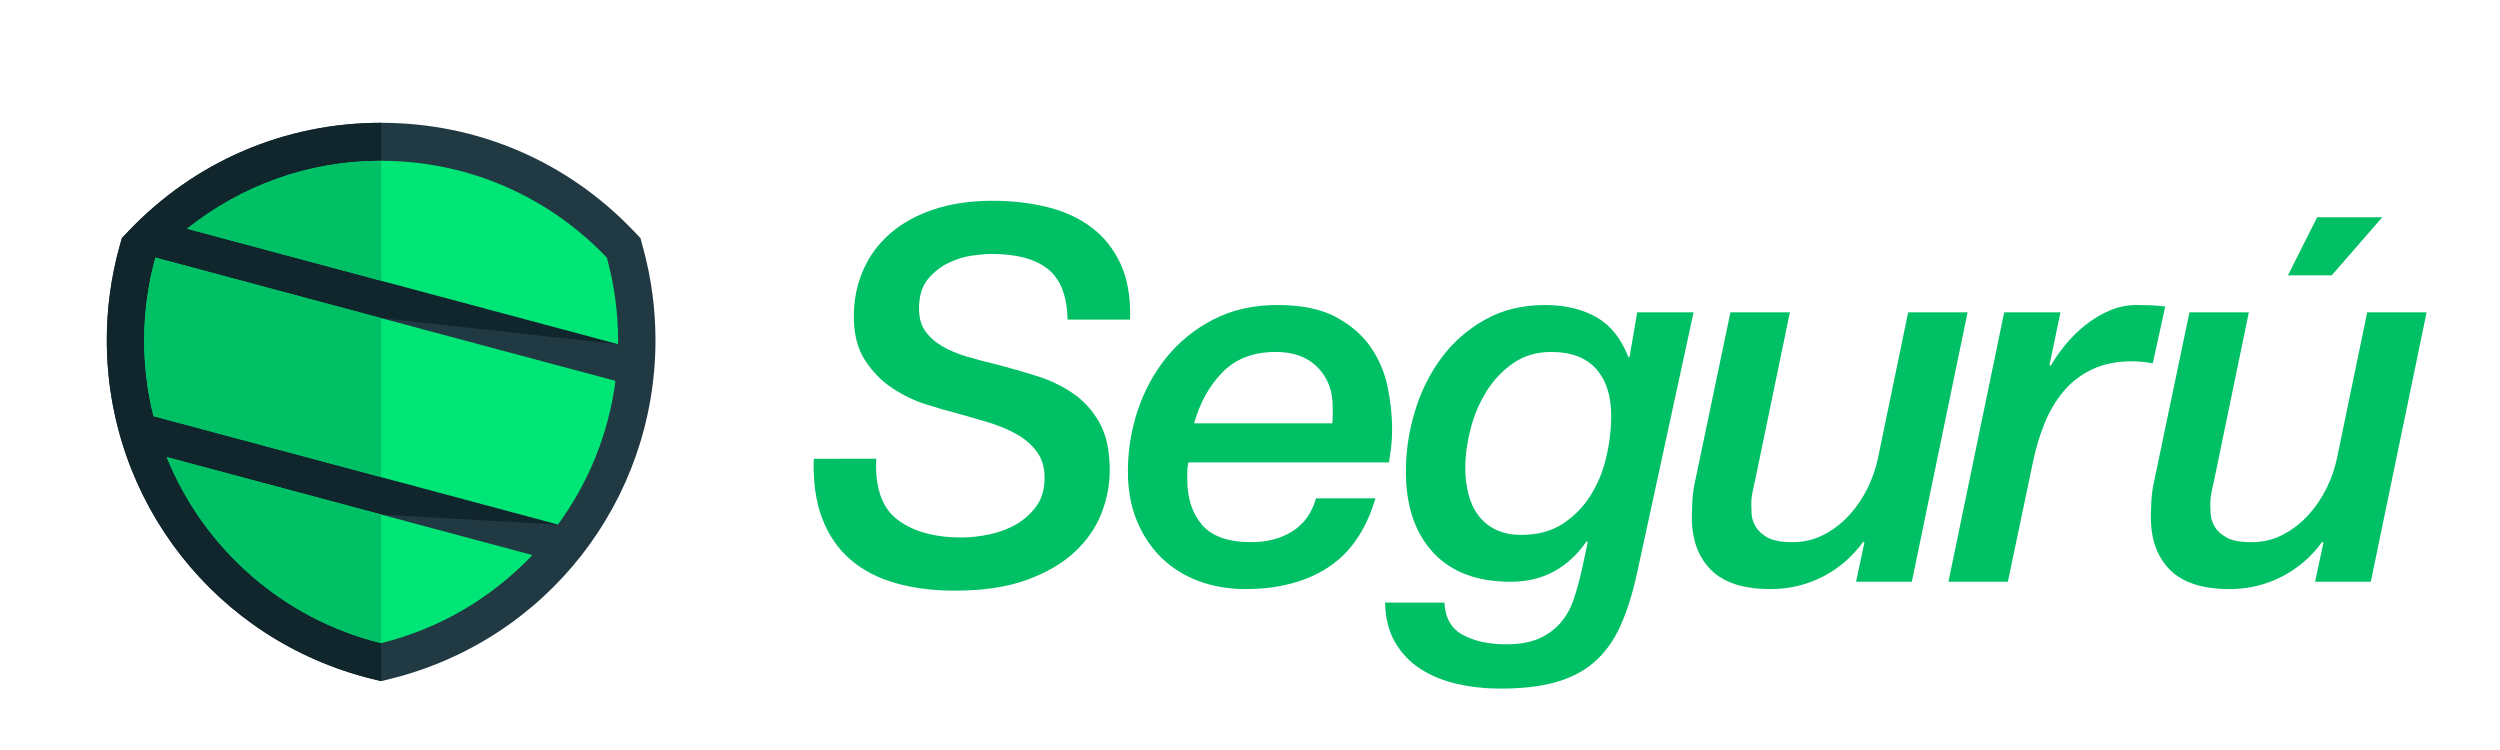 <?xml version="1.0" encoding="utf-8"?>
<!-- Generator: Adobe Illustrator 16.0.0, SVG Export Plug-In . SVG Version: 6.00 Build 0)  -->
<!DOCTYPE svg PUBLIC "-//W3C//DTD SVG 1.1//EN" "http://www.w3.org/Graphics/SVG/1.1/DTD/svg11.dtd">
<svg version="1.1" id="Capa_1" xmlns="http://www.w3.org/2000/svg" xmlns:xlink="http://www.w3.org/1999/xlink" x="0px" y="0px"
	 width="447.219px" height="134.244px" viewBox="0 0 447.219 134.244" enable-background="new 0 0 447.219 134.244"
	 xml:space="preserve">
<g>
</g>
<g>
	<path fill="#213943" d="M115.006,44.211l-0.442-1.624l-1.158-1.215C101.489,28.86,85.428,21.968,68.182,21.968
		c-17.248,0-33.309,6.892-45.224,19.405l-1.155,1.215l-0.453,1.624c-1.488,5.42-2.245,11.007-2.245,16.608
		c0,28.812,19.522,53.746,47.475,60.633l1.604,0.394l1.595-0.394c27.96-6.888,47.479-31.821,47.479-60.633
		C117.256,55.218,116.501,49.631,115.006,44.211"/>
	<path fill="#11252C" d="M110.552,61.57v-0.005l-42.37-11.349V21.968c-17.248,0-33.309,6.892-45.224,19.405l-1.155,1.215
		l-0.453,1.624c-1.488,5.42-2.245,11.007-2.245,16.608c0,28.812,19.522,53.746,47.475,60.633l1.604,0.394V92.046l31.627,1.787
		l-31.627-8.48V56.911L110.552,61.57z"/>
	<path fill="#00E676" d="M108.557,46.083C98.4,35.421,84.071,28.763,68.182,28.763c-13.134,0-25.192,4.555-34.716,12.152
		l34.716,9.302l42.37,11.349c0-0.214,0.018-0.433,0.018-0.647C110.57,55.778,109.854,50.811,108.557,46.083"/>
	<path fill="#00E676" d="M29.829,81.772c6.634,16.426,20.869,28.976,38.354,33.275c10.511-2.589,19.84-8.154,27.059-15.751
		l-27.059-7.252L29.829,81.772z"/>
	<path fill="#00E676" d="M27.802,46.089c-1.298,4.722-2.003,9.689-2.003,14.828c0,4.666,0.576,9.188,1.658,13.523l40.726,10.912
		l31.627,8.479c5.416-7.39,9.06-16.165,10.292-25.697L68.182,56.911L27.802,46.089z"/>
	<path fill="#00C065" d="M68.182,28.763c-13.134,0-25.192,4.555-34.716,12.152l34.716,9.302V28.763z"/>
	<path fill="#00C065" d="M68.182,115.048L68.182,115.048V92.045L29.829,81.772C36.462,98.198,50.698,110.748,68.182,115.048"/>
	<path fill="#00C065" d="M25.799,60.919c0,4.664,0.578,9.188,1.658,13.521l40.726,10.912V56.911L27.802,46.09
		C26.504,50.811,25.799,55.778,25.799,60.919"/>
	<path fill="#00C065" d="M156.749,82.069c-0.251,5.162,1.025,8.791,3.824,10.908c2.793,2.114,6.618,3.174,11.468,3.174
		c1.55,0,3.221-0.19,4.988-0.562c1.771-0.375,3.368-0.983,4.806-1.817c1.424-0.842,2.62-1.926,3.583-3.265
		c0.966-1.337,1.448-3.001,1.448-4.991c0-1.867-0.451-3.416-1.352-4.66c-0.901-1.241-2.089-2.281-3.541-3.121
		c-1.466-0.844-3.158-1.558-5.084-2.152c-1.931-0.582-3.917-1.16-5.97-1.721c-1.491-0.377-3.266-0.885-5.315-1.538
		c-2.049-0.651-4.041-1.616-5.972-2.886c-1.921-1.276-3.556-2.944-4.893-4.991c-1.334-2.049-2.001-4.664-2.001-7.829
		c0-2.984,0.558-5.75,1.681-8.299c1.116-2.553,2.732-4.741,4.845-6.571c2.114-1.834,4.709-3.27,7.786-4.292
		c3.076-1.029,6.572-1.54,10.489-1.54c3.482,0,6.744,0.372,9.794,1.122c3.04,0.744,5.681,1.954,7.918,3.64
		c2.238,1.671,3.976,3.86,5.224,6.564c1.24,2.708,1.803,6.019,1.68,9.933h-11.188c-0.067-4.164-1.211-7.159-3.452-8.997
		c-2.238-1.828-5.622-2.754-10.158-2.754c-0.814,0-1.928,0.095-3.359,0.282c-1.434,0.188-2.857,0.624-4.287,1.307
		c-1.43,0.684-2.676,1.664-3.731,2.937c-1.058,1.276-1.579,3.026-1.579,5.265c0,1.62,0.368,2.952,1.116,4.009
		c0.748,1.058,1.752,1.961,3.026,2.706c1.274,0.749,2.752,1.368,4.432,1.866c1.679,0.5,3.447,0.966,5.313,1.401
		c2.357,0.62,4.74,1.298,7.132,2.048c2.395,0.747,4.569,1.786,6.529,3.124c1.959,1.338,3.537,3.095,4.751,5.271
		c1.213,2.17,1.82,4.995,1.82,8.481c0,2.606-0.501,5.19-1.49,7.739c-0.996,2.543-2.596,4.85-4.804,6.896
		c-2.206,2.049-5.065,3.715-8.575,4.992c-3.514,1.271-7.787,1.91-12.823,1.91c-3.917,0-7.46-0.449-10.624-1.35
		c-3.172-0.906-5.866-2.305-8.064-4.203c-2.206-1.896-3.887-4.334-5.036-7.312c-1.152-2.992-1.662-6.56-1.536-10.726H156.749
		L156.749,82.069z"/>
	<path fill="#00C065" d="M246.049,89.151c-1.676,5.662-4.508,9.776-8.481,12.361c-3.979,2.576-8.892,3.865-14.733,3.865
		c-3.045,0-5.857-0.48-8.436-1.443c-2.581-0.966-4.804-2.361-6.669-4.199c-1.863-1.83-3.324-4.043-4.383-6.621
		c-1.053-2.577-1.58-5.514-1.58-8.807c0-3.734,0.586-7.371,1.765-10.912c1.187-3.539,2.907-6.712,5.173-9.507
		c2.275-2.8,5.067-5.053,8.396-6.761c3.328-1.71,7.133-2.566,11.428-2.566c4.284,0,7.767,0.719,10.436,2.145
		c2.672,1.431,4.76,3.234,6.246,5.411c1.495,2.177,2.505,4.566,3.031,7.174c0.53,2.612,0.793,5.101,0.793,7.463
		c0,1.179-0.06,2.271-0.186,3.259c-0.121,0.996-0.248,1.906-0.371,2.707h-35.897c-0.06,0.317-0.107,0.592-0.141,0.838
		c-0.03,0.25-0.049,0.5-0.049,0.75v1.487c0,3.354,0.89,6.062,2.656,8.115c1.775,2.049,4.711,3.075,8.814,3.075
		c2.856,0,5.315-0.656,7.367-1.957c2.052-1.307,3.443-3.264,4.19-5.879h10.631V89.151z M238.309,75.728
		c0.063-0.306,0.093-0.568,0.093-0.795v-0.697v-1.49c0-2.855-0.897-5.203-2.701-7.038c-1.804-1.83-4.289-2.749-7.453-2.749
		c-3.981,0-7.152,1.198-9.517,3.587c-2.357,2.39-4.07,5.452-5.123,9.183H238.309z"/>
	<path fill="#00C065" d="M292.793,102.772c-0.81,3.662-1.818,6.8-3.025,9.414c-1.215,2.608-2.772,4.717-4.666,6.334
		c-1.896,1.625-4.196,2.795-6.901,3.545c-2.697,0.748-5.949,1.117-9.741,1.117c-2.738,0-5.33-0.279-7.78-0.839
		c-2.462-0.558-4.638-1.44-6.531-2.657c-1.895-1.207-3.418-2.793-4.566-4.752c-1.147-1.959-1.752-4.332-1.816-7.132h10.621
		c0.129,2.737,1.231,4.664,3.314,5.783c2.08,1.11,4.646,1.677,7.695,1.677c2.357,0,4.315-0.347,5.875-1.025
		c1.55-0.689,2.838-1.618,3.869-2.797c1.021-1.185,1.814-2.598,2.375-4.246c0.557-1.646,1.054-3.465,1.493-5.457l1.021-4.749
		l-0.184-0.188c-3.357,4.852-7.896,7.27-13.611,7.27c-6.032,0-10.665-1.754-13.893-5.264c-3.236-3.512-4.85-8.346-4.85-14.496
		c0-3.606,0.544-7.199,1.631-10.773c1.086-3.577,2.672-6.76,4.761-9.559c2.071-2.792,4.672-5.063,7.776-6.801
		c3.108-1.737,6.684-2.613,10.723-2.613c3.546,0,6.592,0.719,9.141,2.145c2.549,1.436,4.476,3.825,5.777,7.183h0.189l1.392-8.021
		h10.078L292.793,102.772z M262.116,83.749c0,1.617,0.19,3.148,0.559,4.613c0.374,1.459,0.964,2.738,1.775,3.824
		c0.806,1.088,1.847,1.939,3.126,2.561c1.274,0.628,2.807,0.934,4.611,0.934c2.859,0,5.303-0.648,7.32-1.955
		c2.019-1.308,3.684-2.983,4.988-5.035c1.302-2.054,2.249-4.351,2.843-6.898c0.596-2.547,0.885-5.034,0.885-7.459
		c0-3.543-0.896-6.326-2.702-8.346c-1.808-2.021-4.476-3.028-8.019-3.028c-2.611,0-4.881,0.671-6.807,2.006
		c-1.93,1.334-3.528,3.028-4.805,5.077c-1.271,2.059-2.222,4.305-2.845,6.76C262.427,79.256,262.116,81.574,262.116,83.749"/>
	<path fill="#00C065" d="M342.003,104.069h-9.978l1.49-6.989l-0.188-0.19c-1.925,2.678-4.335,4.762-7.226,6.25
		c-2.885,1.49-6.012,2.239-9.37,2.239c-4.846,0-8.405-1.157-10.675-3.453c-2.266-2.292-3.402-5.405-3.402-9.319
		c0-0.871,0.036-1.865,0.092-2.985c0.063-1.118,0.188-2.113,0.374-2.985l6.434-30.767h10.633L314.03,85.61
		c-0.188,0.813-0.354,1.586-0.512,2.334c-0.153,0.746-0.236,1.459-0.236,2.146c0,0.37,0.021,0.941,0.046,1.72
		c0.037,0.78,0.266,1.558,0.702,2.336c0.435,0.776,1.149,1.445,2.146,2.006c0.991,0.559,2.481,0.836,4.475,0.836
		c2.048,0,3.928-0.448,5.64-1.353c1.711-0.899,3.216-2.067,4.525-3.495c1.304-1.43,2.39-3.027,3.266-4.804
		c0.866-1.771,1.487-3.558,1.859-5.36l5.407-26.105h10.629L342.003,104.069z"/>
	<path fill="#00C065" d="M358.526,55.869h10.068l-1.959,9.417l0.188,0.189c0.747-1.308,1.656-2.607,2.747-3.921
		c1.094-1.3,2.284-2.468,3.598-3.495c1.299-1.022,2.714-1.86,4.239-2.518c1.52-0.649,3.123-0.978,4.802-0.978
		c0.869,0,1.725,0.018,2.563,0.048c0.836,0.032,1.694,0.11,2.561,0.23L385.1,65.007c-0.62-0.123-1.248-0.219-1.866-0.28
		c-0.621-0.06-1.246-0.098-1.866-0.098c-2.729,0-5.107,0.489-7.132,1.454c-2.02,0.96-3.729,2.277-5.125,3.957
		c-1.401,1.684-2.533,3.613-3.403,5.779c-0.872,2.179-1.555,4.476-2.053,6.902l-4.476,21.348h-10.629L358.526,55.869z"/>
	<path fill="#00C065" d="M424.107,104.069h-9.972l1.495-6.989l-0.188-0.19c-1.926,2.678-4.339,4.762-7.227,6.25
		c-2.89,1.49-6.014,2.239-9.373,2.239c-4.847,0-8.401-1.157-10.674-3.453c-2.268-2.292-3.402-5.405-3.402-9.319
		c0-0.871,0.03-1.865,0.092-2.985c0.062-1.118,0.191-2.113,0.373-2.985l6.439-30.767h10.622l-6.153,29.741
		c-0.186,0.813-0.357,1.586-0.511,2.334c-0.15,0.746-0.233,1.459-0.233,2.146c0,0.37,0.015,0.941,0.049,1.72
		c0.034,0.78,0.265,1.558,0.695,2.336c0.438,0.776,1.154,1.445,2.145,2.006c0.992,0.559,2.486,0.836,4.476,0.836
		c2.054,0,3.932-0.448,5.645-1.353c1.707-0.899,3.214-2.067,4.524-3.495c1.297-1.43,2.388-3.027,3.262-4.804
		c0.868-1.771,1.491-3.558,1.864-5.36l5.405-26.105h10.629L424.107,104.069z M426.155,38.866l-9.033,10.384h-7.834l5.215-10.384
		H426.155z"/>
</g>
</svg>
